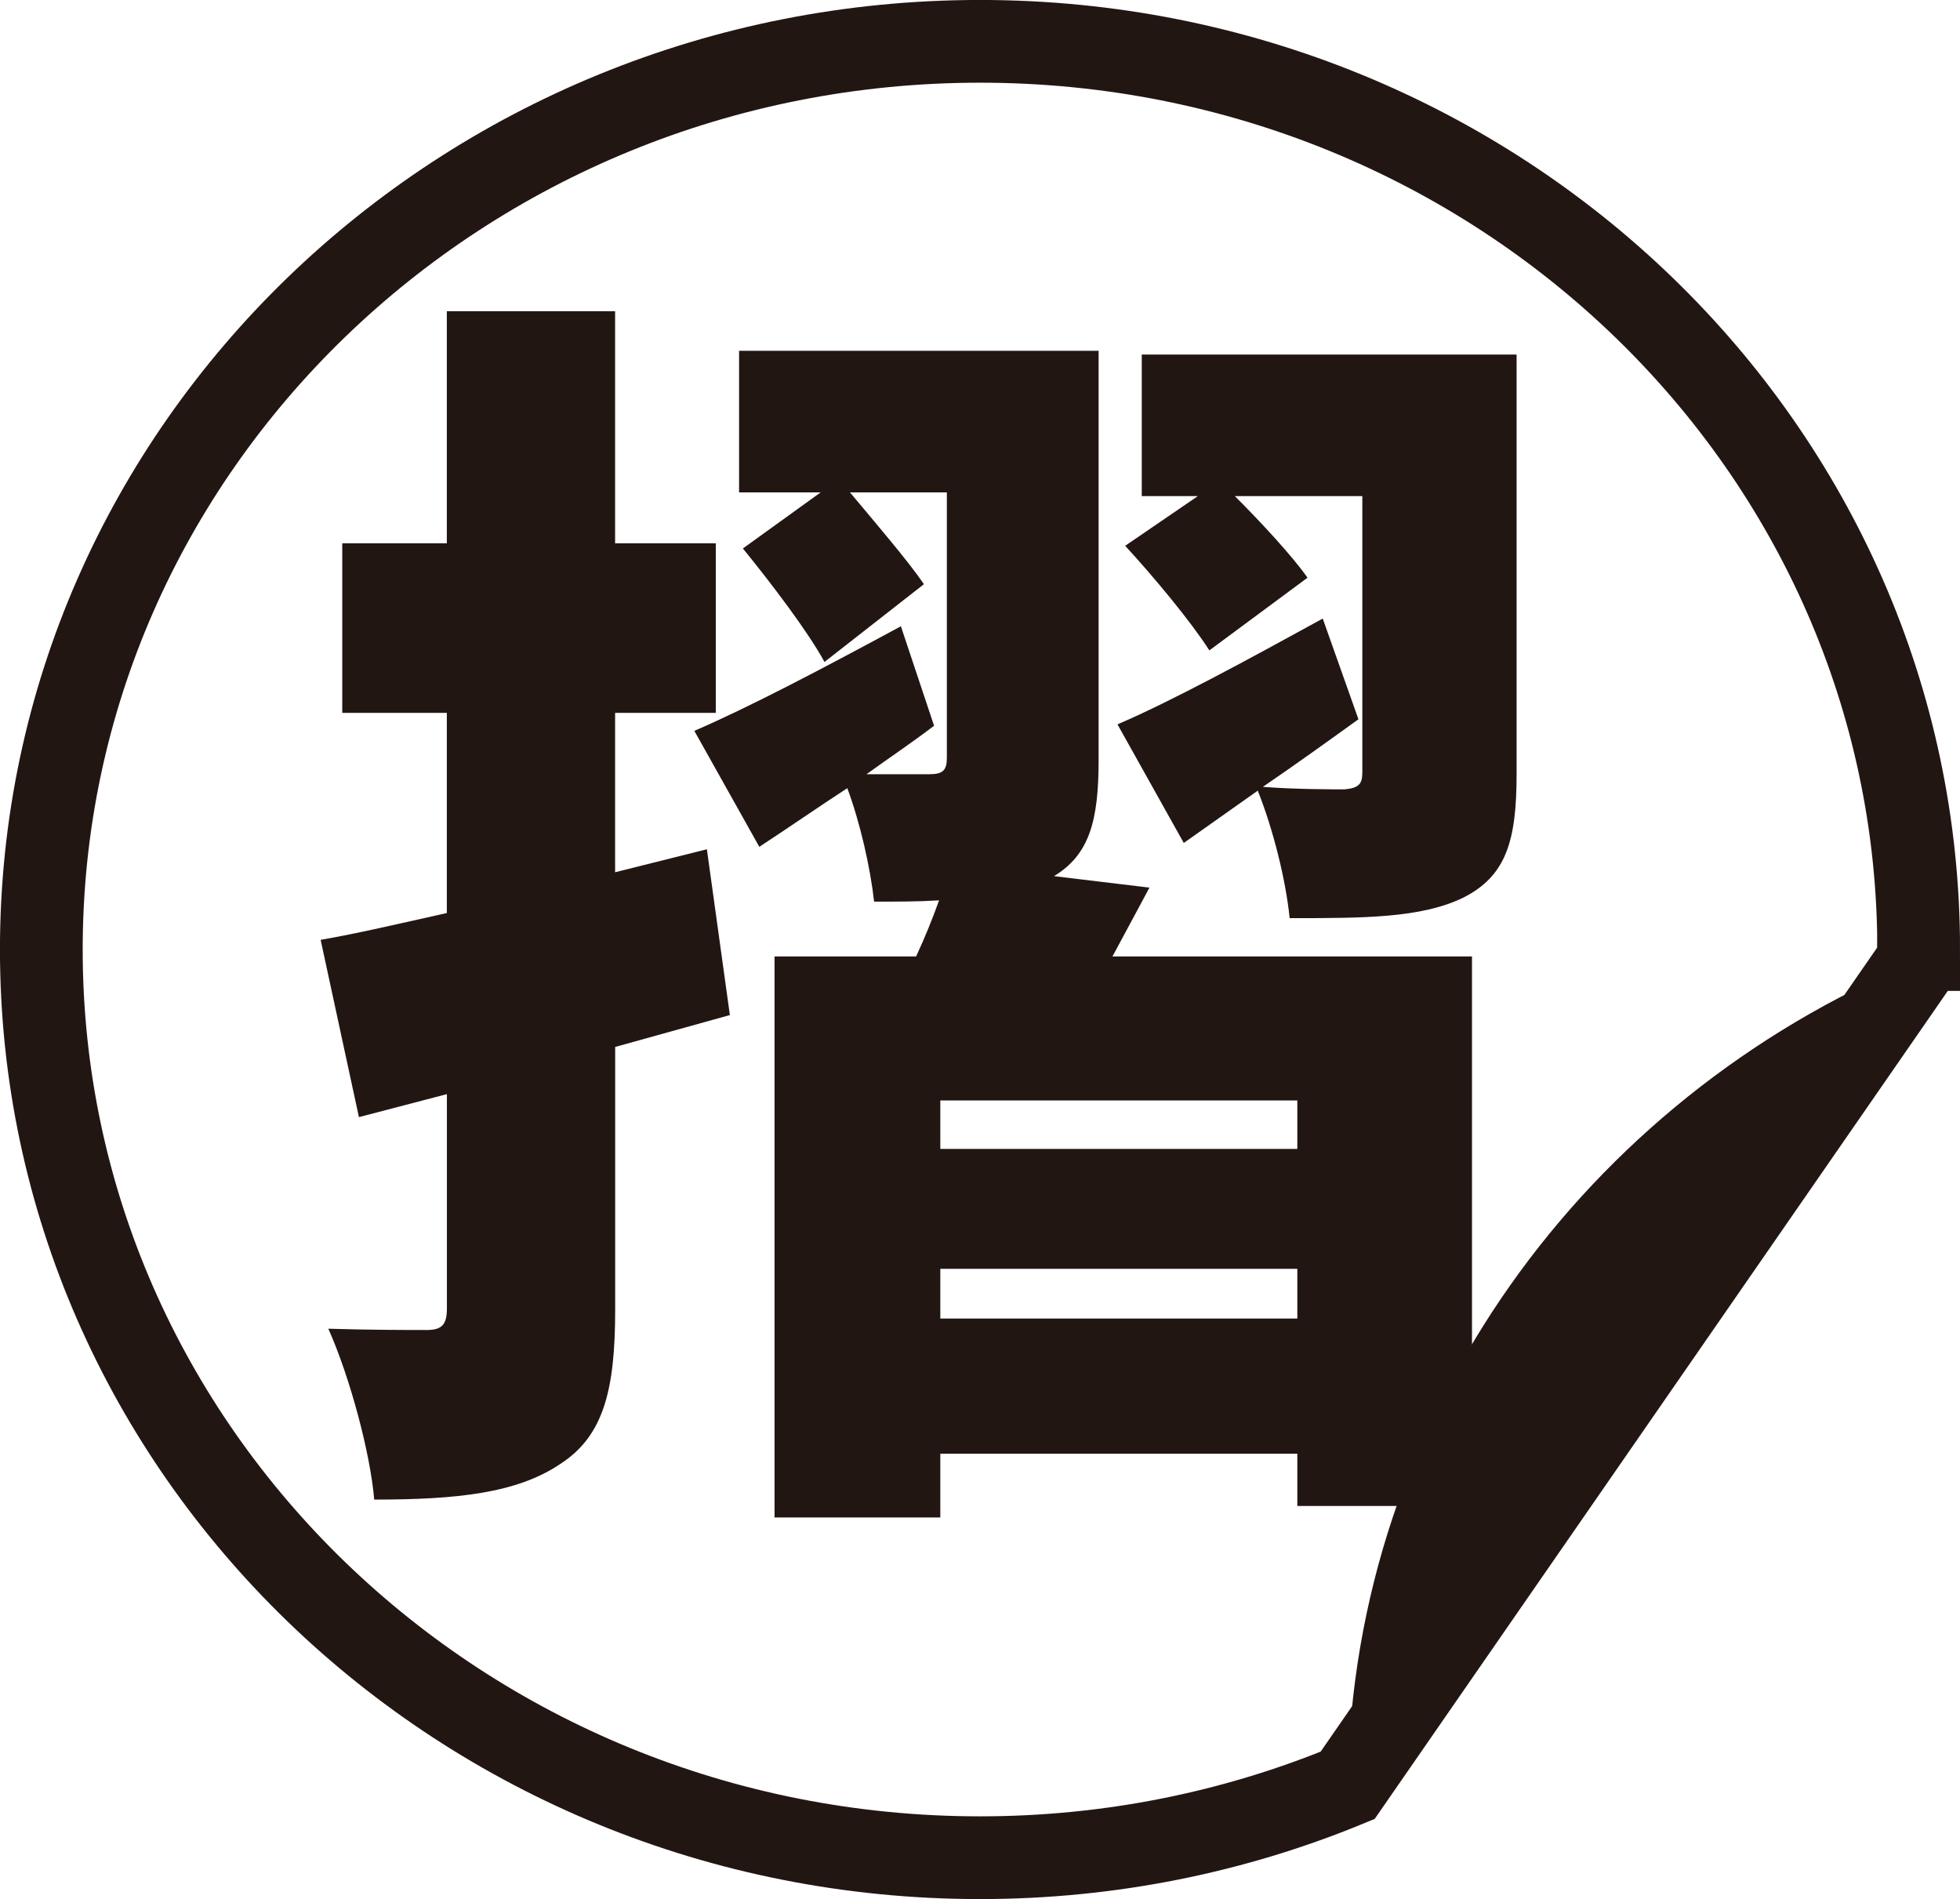 <svg xmlns="http://www.w3.org/2000/svg" viewBox="0 0 257.53 249.5"><g><g id="_&#x5716;&#x5C64;_1" data-name="&#x5716;&#x5C64;_1"><path d="M95.91,133.36l-15.08,4.19v34.51c0,10.55-1.51,16.59-7.2,20.27-5.7,3.85-13.57,4.69-24.46,4.69-.5-6.03-3.18-16.08-6.03-22.45,5.36.17,10.89.17,12.9.17s2.68-.67,2.68-2.85v-28.14l-11.56,3.02-5.03-23.29c4.86-.84,10.55-2.18,16.58-3.52v-26.3h-13.74v-22.28h13.74v-30.49h22.11v30.49h13.23v22.28h-13.23v20.94l12.06-3.02,3.02,21.78ZM151.03,116.61c-1.68,3.18-3.35,6.2-4.86,9.05h47.24v72.2h-22.95v-6.87h-46.91v8.38h-21.78v-73.71h18.6c1.17-2.51,2.18-5.03,3.02-7.37-2.68.17-5.53.17-8.54.17-.5-4.52-1.84-10.39-3.52-14.91-3.85,2.51-7.71,5.19-11.56,7.71l-8.54-15.24c7.04-3.02,16.92-8.21,27.14-13.74l4.36,13.07c-2.85,2.18-5.86,4.19-8.88,6.37h8.21c1.84,0,2.35-.5,2.35-2.18v-34.85h-12.73c3.35,4.02,7.54,8.88,9.72,12.06l-13.07,10.22c-2.18-4.02-7.04-10.39-10.72-14.91l10.22-7.37h-10.72v-18.6h47.24v53.78c0,7.87-1.17,12.4-5.86,15.24l12.56,1.51ZM170.46,144.58h-46.91v6.37h46.91v-6.37ZM170.46,173.23v-6.53h-46.91v6.53h46.91ZM199.27,101.7c0,8.71-1.34,13.4-7.04,16.25-5.53,2.68-13.07,2.68-22.78,2.68-.5-5.03-2.18-11.73-4.19-16.75l-9.72,6.87-8.71-15.58c7.04-3.02,16.92-8.38,26.97-13.9l4.69,13.23c-4.19,3.02-8.38,6.03-12.56,8.88,4.19.33,9.38.33,10.72.33,1.84-.17,2.35-.67,2.35-2.18v-36.35h-16.75c3.52,3.52,7.54,7.87,9.55,10.72l-12.9,9.55c-2.35-3.69-7.2-9.55-11.06-13.74l9.55-6.53h-7.37v-18.6h49.25v55.12Z" fill="#221613"></path><path d="M177.41,234.08l74.32-107.37c.1-.15-.05-.33-.22-.27-43.19,18.05-73.59,59.31-74.43,107.53,0,.17.23.25.33.11Z" fill="#221613"></path><path d="M252.1,124.75c0-65.9-55.22-119.32-123.33-119.32S5.43,58.85,5.43,124.75s55.22,119.32,123.33,119.32c17.15,0,33.47-3.39,48.31-9.51l75-108.35c0-.49.02-.97.02-1.46Z" fill="none" stroke="#221613" stroke-miterlimit="10" stroke-width="10.87"></path></g></g></svg>